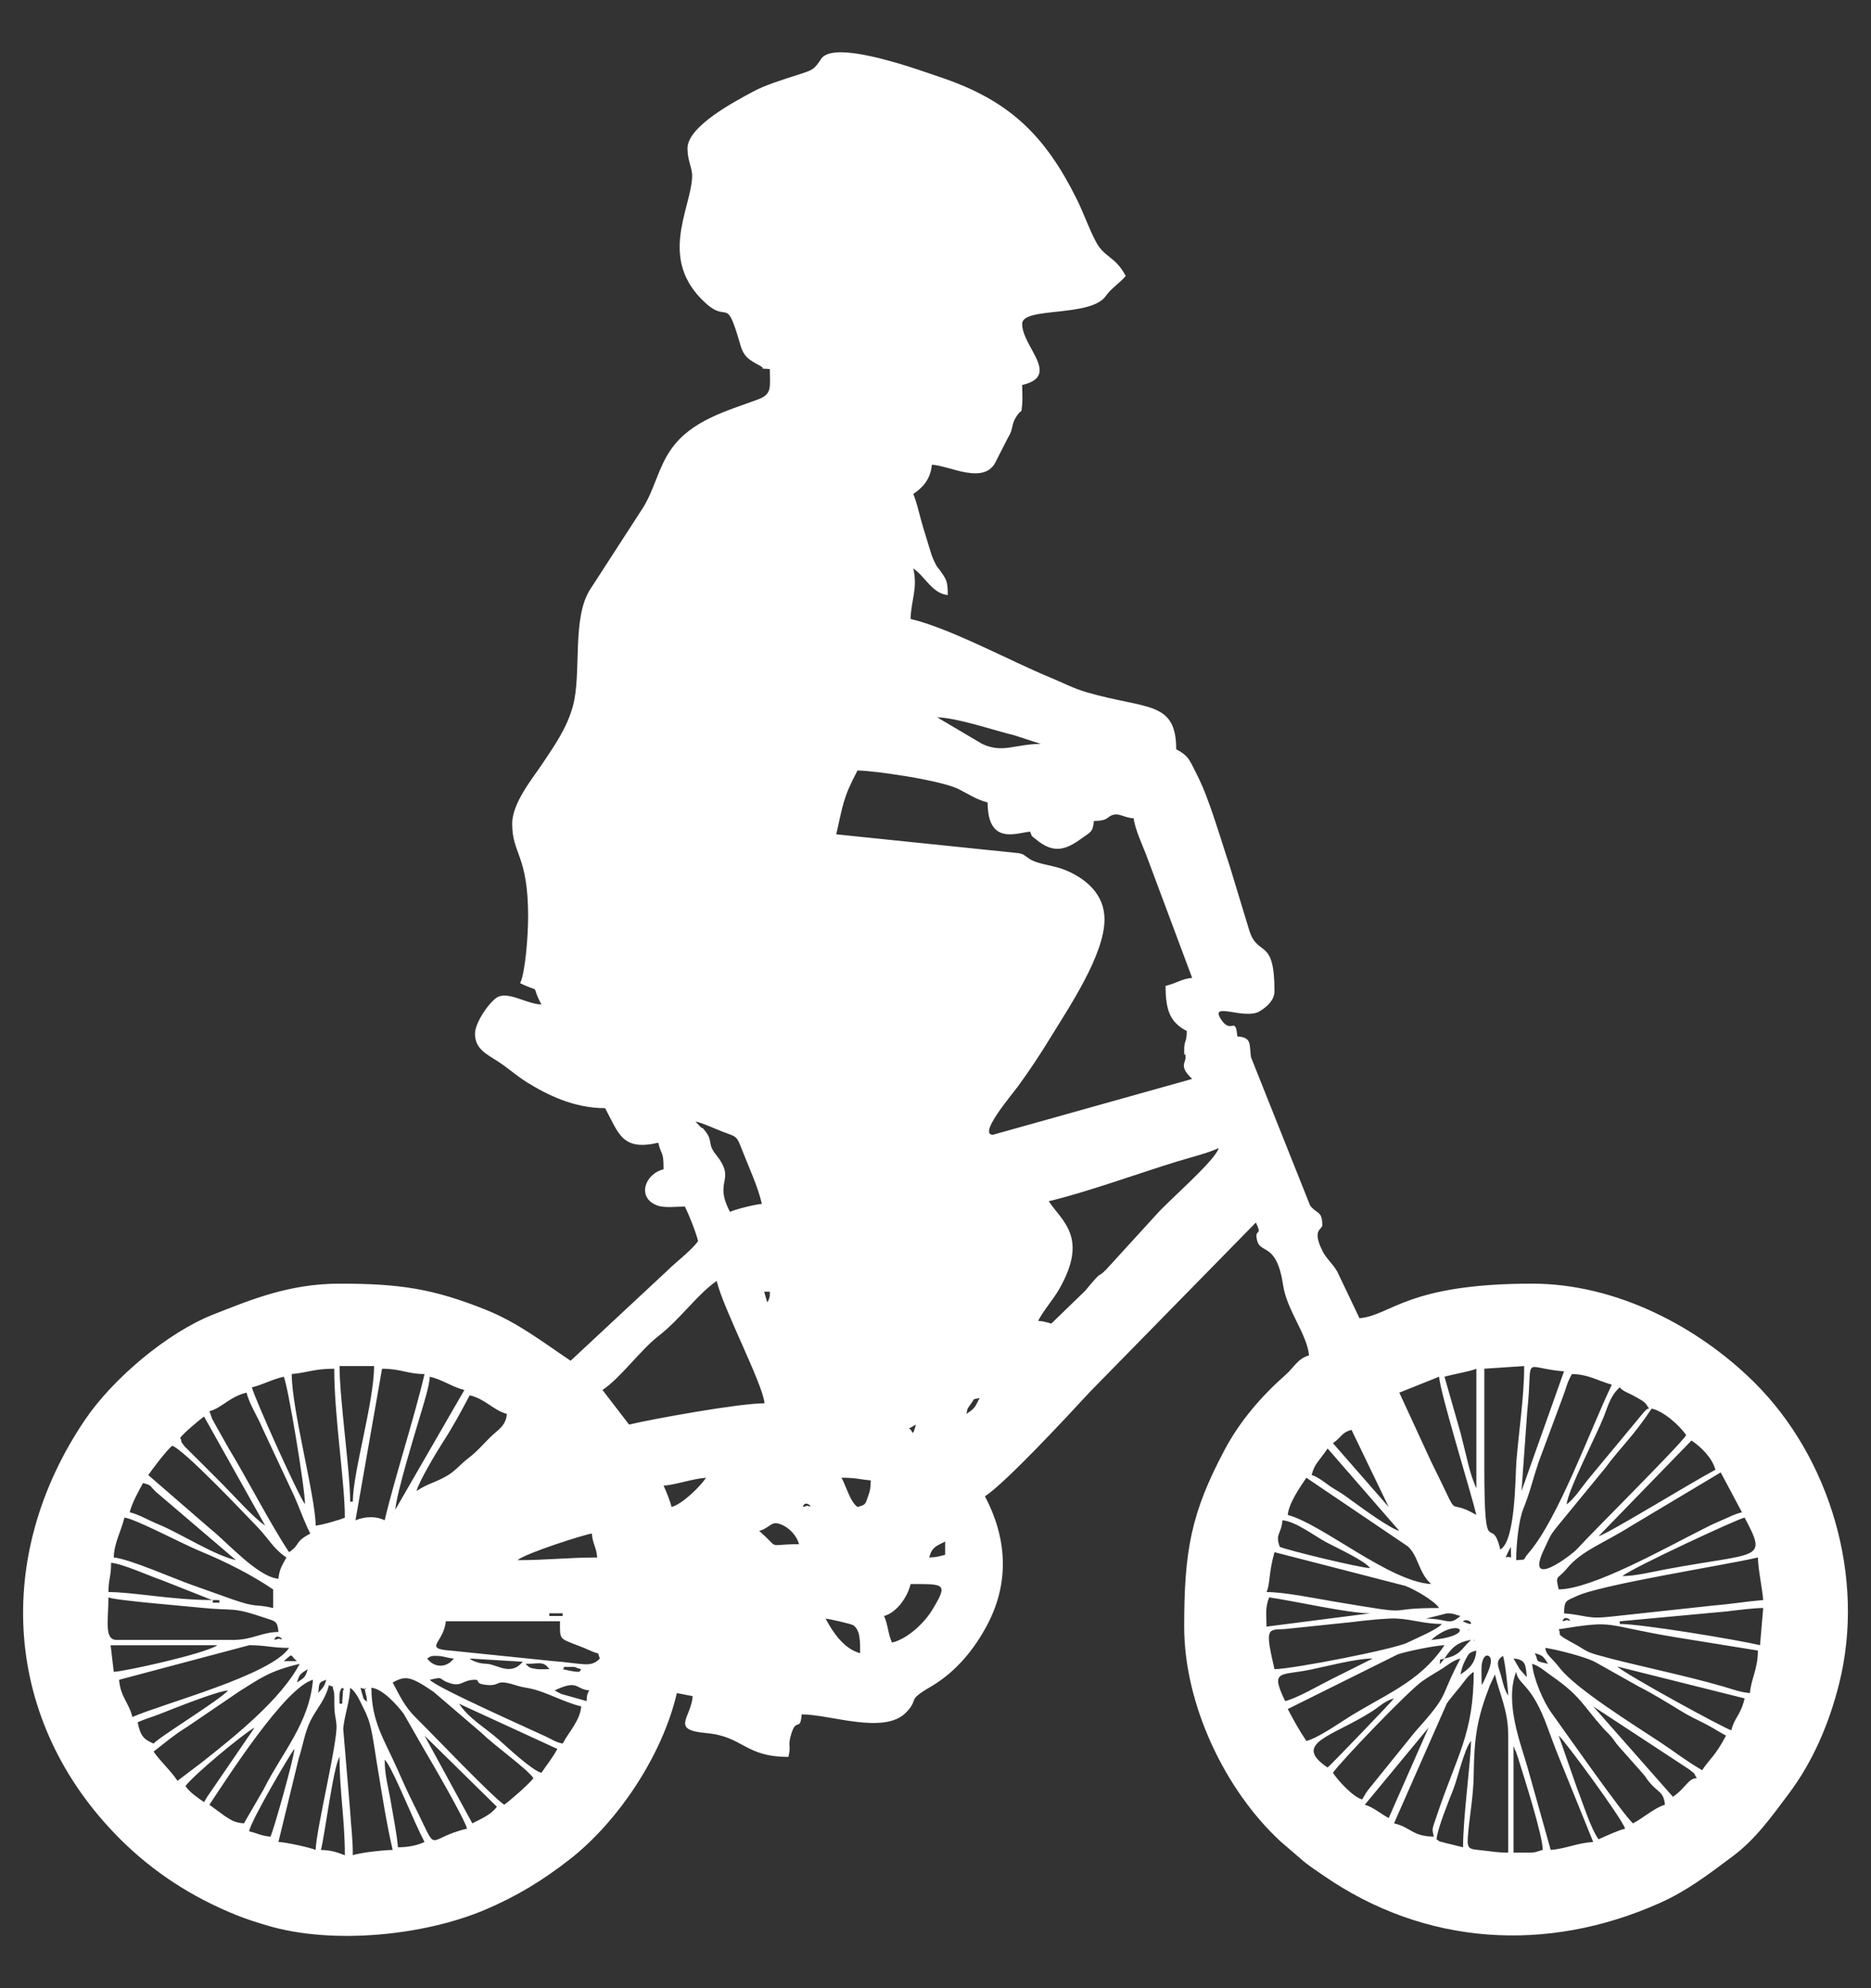 <?xml version="1.0" encoding="UTF-8"?> <!-- Creator: CorelDRAW 2018 (64-Bit) --> <svg xmlns="http://www.w3.org/2000/svg" xmlns:xlink="http://www.w3.org/1999/xlink" xml:space="preserve" width="160mm" height="170mm" style="shape-rendering:geometricPrecision; text-rendering:geometricPrecision; image-rendering:optimizeQuality; fill-rule:evenodd; clip-rule:evenodd" viewBox="0 0 1600 1700"><rect x="0" y="0" width="1600" height="1700" fill="#333333" stroke="none"/> <defs> <style type="text/css"> <![CDATA[ .fil0 {fill:white} ]]> </style> </defs> <g id="Слой_x0020_1">  <path class="fil0" d="M1307.939 1584.073l-13.628 0 0 -90.934c0.304,0.48 0.63,0.723 0.733,1.539 0.136,1.088 1.159,2.588 1.378,3.169 0.086,0.231 1.675,5.006 1.708,5.11 5.453,17.407 21.166,66.644 21.166,78.842 -5.094,1.188 -5.222,2.274 -11.357,2.274zm-1017.584 -81.84c0,30.013 4.543,53.265 4.543,84.102 -7.544,-2.916 -12.209,-4.352 -20.443,-4.536 3.501,-13.858 10.561,-71.144 15.9,-79.566zm988.056 -70.473c3.979,17.093 11.357,30.584 11.357,52.286l0 100.027c-10.043,0 -13.975,-1.071 -22.992,-1.996 -11.773,-1.208 -12.563,-0.799 -11.159,-15.872 1.381,-14.833 4.391,-31.571 4.61,-47.784 0.455,-33.682 2.915,-49.058 13.855,-77.354l4.329 -9.307zm-949.443 72.746l1.97 2.576c7.92,12.044 22.63,49.981 32.101,67.897 -5.837,2.804 -13.843,4.547 -22.713,4.547 -0.928,-11.154 -3.833,-25.256 -5.841,-37.348 -2.28,-13.732 -5.517,-23.68 -5.517,-37.672zm0 0l-2.612 -4.433 2.612 4.433zm-77.227 -9.093c-0.163,7.322 -17.641,69.177 -20.442,75.02 -8.207,-0.684 -10.824,-2.833 -18.172,-4.547 0.667,-8.015 35.386,-66.756 38.614,-70.473zm999.413 84.113l-16.196 -3.979c-5.63,-1.873 -1.387,0.645 -6.517,-2.841 0.745,-8.969 10.609,-33.21 14.293,-42.527 3.759,-9.505 9.533,-35.021 15.234,-41.586 -0.464,20.86 -6.814,64.33 -6.814,90.933zm-999.413 -84.113l0 0zm1081.184 -11.367c4.374,3.208 54.623,71.467 56.784,79.567 -5.838,1.361 -16.953,6.523 -22.725,9.093 -6.872,-9.698 -13.637,-31.784 -18.184,-43.168l-15.875 -45.492zm-969.886 0l61.885 60.822c-5.413,7.192 -13.496,10.225 -20.999,14.198l-40.886 -75.02zm-63.598 -40.919c5.593,4.101 8.065,10.874 12.496,19.656 0.237,0.47 0.543,1.045 0.768,1.519l2.528 6.342c3.318,10.274 5.007,24.589 6.921,36.136 4.045,24.398 8.17,51.57 13.629,75.019 -6.436,0 -28.106,2.23 -34.071,4.536 0,-15.416 -1.537,-24.122 -2.338,-38.569l-5.879 -69.648c1.231,-12.507 5.682,-23.167 5.946,-34.991zm1033.484 40.919l-2.612 -4.433 2.612 4.433zm-969.886 0l0 0zm-93.127 97.753c-3.878,-1.862 -25.701,-6.684 -31.799,-6.82l17.317 -71.327c3.769,-11.538 5.203,-22.785 10.351,-32.833 5.299,-10.341 12.634,-17.706 15.488,-29.966 5.73,3.212 1.611,-2.937 4.17,5.268 0.613,1.965 0.46,8.182 0.46,10.581 -0.003,10.318 1.465,12.006 1.866,18.597 0.906,14.867 -17.447,89.436 -17.853,106.5zm951.714 -104.573l-34.071 77.293c-6.908,-3.658 -13.483,-9.506 -20.442,-11.366l54.513 -65.927zm-1003.956 0l-40.51 59.209c-0.257,0.41 -0.647,1.069 -0.878,1.446 -0.31,0.505 -1.32,2.389 -1.768,2.999 -5.304,-3.555 -12.438,-8.467 -15.9,-13.641 5.564,-8.315 49.378,-44.887 59.056,-50.013zm1003.956 0l0 0zm-1001.685 -2.273l-2.271 2.273 2.271 -2.273zm1076.63 -45.467c1.7,11.56 13.107,9.268 26.981,48.027 2.579,7.204 4.66,12.303 7.441,19.834l31.448 77.632c-13.388,0.787 -23.277,5.734 -36.33,6.82l-19.95 -70.966c-5.306,-18.868 -19.82,-54.838 -9.59,-81.347zm-1076.63 45.467l0 0zm1006.216 95.48c-18.763,-0.3 -19.252,-7.914 -34.059,-11.367l45.169 -102.559c2.116,-3.292 8.099,-10.22 11.088,-13.909 4.168,-5.145 6.686,-9.627 11.885,-13.112 0,53.125 -14.173,70.943 -31.581,123.025 -3.921,11.733 -4.276,10.623 -2.502,17.922zm136.295 -111.393l82.239 54.006c6.652,5.658 2.178,0.725 6.346,7.362 -7.563,0.187 -9.365,8.501 -20.442,15.925l-68.143 -77.293zm0 0l0 0zm-969.884 -2.274l84.041 38.647c-4.044,7.649 -8.94,13.452 -13.628,20.46 -8.001,-2.138 -28.551,-21.318 -35.811,-27.812 -11.943,-10.682 -25.746,-18.058 -34.602,-31.295zm0 0l-4.543 -2.273 4.543 2.273zm-74.957 -13.639c9.527,0.793 21.973,14.714 27.662,22.328l18.195 31.803c6.14,10.175 34.078,58.469 35.914,66.355 -37.194,8.673 -23.006,24.266 -45.427,-20.461 -5.347,-10.666 -9.109,-19.118 -14.405,-31.049 -10.99,-24.755 -21.939,-40.075 -21.939,-68.976zm-4.542 11.366c0.45,-0.226 1.347,0.173 1.35,0.678 0.002,0.207 0.584,0.292 0.553,0.277l-1.903 -0.955zm879.029 -2.273c-1.882,2.812 -54.996,57.907 -56.785,59.106 -31.362,-21.019 5.347,-26.894 38.193,-48.161 6.452,-4.179 10.839,-8.874 18.592,-10.945zm-804.073 2.273l0 0zm804.073 -2.273l0 0zm-922.186 -2.274l0.678 0.678c-0.044,-0.044 -0.904,-0.451 -0.678,-0.678zm204.426 -4.546c20.224,-9.713 17.77,-0.979 29.528,0 -2.054,4.146 -1.752,2.843 -2.272,9.093l-21.284 -5.978c-0.647,-0.276 -2.547,-1.199 -3.081,-1.464l-2.891 -1.651zm-166.09 -2.185c9.264,2.965 2.385,-2.868 4.094,3.249 3.813,13.646 -1.526,5.731 -1.545,5.756l-2.549 -9.005zm-113.291 2.185c-5.129,7.005 -59.548,40.21 -63.611,45.466 -8.223,-3.612 -11.21,-6.13 -13.617,-18.186 5.257,-2.525 12.533,-4.594 18.171,-6.821 12.667,-5 49.152,-19.635 59.057,-20.459zm279.381 0l-4.884 -1.251 4.884 1.251zm-181.712 11.366l-2.271 0c0,-5.675 -0.81,-10.79 2.271,-13.651 3.686,3.171 0.679,-0.591 0.636,3.55 -0.025,2.364 -0.636,6.803 -0.636,10.101zm-97.669 -11.366l0 0zm268.024 -4.547l4.883 1.25 -4.883 -1.25zm-195.34 -4.547c-3.079,37.037 -26.415,62.108 -42.368,93.996l-16.688 28.764c-8.18,-0.681 -10.536,-2.584 -16.414,-6.32l-13.115 -9.593c14.876,-22.233 64.784,-100.486 88.585,-106.847zm195.34 4.547l-4.884 -1.25 4.884 1.25zm-127.198 -2.274c11.054,-5.853 14.959,-5.613 35.067,8.096l41.604 35.655c9.957,9.914 38.398,30.146 43.712,38.089 -2.726,4.076 -20.625,19.812 -24.985,22.734 -10.451,-7.004 -59.318,-58.388 -75.562,-74.414 -9.516,-9.387 -13.625,-18.411 -19.836,-30.16zm-63.6 9.094c0.772,-9.275 0.463,-9.065 6.815,-11.367 -1.898,7.113 -3.739,7.125 -6.815,11.367zm-18.17 -9.094l0 0zm113.569 -2.273c13.203,-3.078 5.957,-0.651 17.48,2.986 9.883,3.119 10.448,-2.986 21.134,-2.986 5.052,0 -1.092,3.143 9.317,4.338 13.498,1.549 6.851,-5.445 24.757,0.1 5.982,1.852 5.184,1.417 13.007,3.001 13.747,2.782 28.843,11.813 43.775,15.295 -1.011,12.163 -10.679,21.951 -15.9,31.826 -7.037,-1.641 -8.037,-3.042 -14.4,-6.047 -14.585,-6.888 -94.631,-42.313 -99.17,-48.513zm938.086 -2.273l0 0zm-56.785 -2.273l-1.249 4.887 1.249 -4.887zm-981.242 4.546l0 0zm-13.628 2.273c1.992,-7.47 3.294,-7.485 9.085,-11.366 -1.993,7.471 -3.295,7.486 -9.085,11.366zm1056.197 -15.913c5.815,1.554 11.217,6.56 16.816,10.451 24.781,17.219 26.388,24.874 43.982,44.64 2.631,2.957 4.018,3.839 6.665,6.97 3.555,4.207 3.167,4.679 6.963,8.944l20.293 22.882c3.611,4.274 3.075,4.643 6.952,8.953 6.322,7.028 10.95,7.017 11.899,17.647 -8.103,2.166 -18.924,11.5 -27.257,15.913 -6.742,-4.944 -61.994,-83.665 -70.435,-95.458 -5.917,-8.267 -14.808,-28.083 -15.878,-40.942zm72.685 2.274l109.027 27.28c-3.392,14.572 -8.817,16.366 -11.357,27.28 -5.249,-1.224 -88.748,-46.799 -97.67,-54.56zm-885.843 2.273c-2.125,1.349 2.771,4.354 -15.9,0 4.458,-2.83 -5.428,-1.67 6.654,-1.895 6.263,-0.116 2.243,0.262 9.246,1.895zm885.843 -2.273l-4.883 -1.251 4.883 1.251zm-97.67 -9.093c1.697,3.537 4.419,28.518 4.543,34.099 -3.701,-6.31 -4.127,-9.75 -6.055,-16.823 -2.422,-8.885 -5.46,-12.427 1.512,-17.276zm-835.873 6.819c12.207,0 15.186,-2.634 20.443,4.547 -3.07,0 -8.39,0.304 -11.217,-0.14 -6.283,-0.987 -5.474,-1.143 -9.226,-4.407zm-297.552 100.027c-6.312,-9.433 -15.011,-16.888 -20.443,-25.006 10.531,-8.188 18.052,-14.608 28.787,-21.203l44.633 -30.348c16.795,-10.354 25.114,-17.315 51.507,-23.47 -15.945,30.161 -54.201,60.93 -82.729,83.507l-21.755 16.52zm1158.41 -100.027l0 0zm-43.156 18.187c0,-4.3 -0.515,-14.715 0.206,-18.337 1.749,-8.793 5.524,-7.303 6.707,-5.8 2.914,3.701 -1.372,12.592 -3.795,18.099 -0.287,0.652 -1.208,2.582 -1.476,3.122l-1.642 2.916zm-1024.398 -20.46l0 0zm1063.012 13.64c-1.715,-1.974 -4.523,-4.871 -6.24,-7.091l-5.117 -8.822c10.117,0.842 10.446,4.964 11.357,15.913zm-140.827 104.573c-7.82,-2.09 -20.467,-15.98 -24.985,-22.733 6.278,-9.383 64.94,-70.436 76.264,-78.258 5.847,-4.038 9.185,-6.027 15.314,-9.679 6.618,-3.945 10.127,-7.86 17.449,-9.816 -19.433,36.757 -7.819,28.038 -39.145,63.121l-39.704 49.157c-2.788,3.71 -3.061,4.864 -5.193,8.208zm70.414 -120.486l-4.089 5.001c1.111,-6.363 -1.297,-2.99 4.089,-5.001zm-136.284 36.373c-12.925,-26.959 -4.374,-21.581 20.998,-26.712 14.871,-3.007 39.512,-9.661 53.958,-9.661l-36.342 18.186c-9.172,4.591 -29.211,16.154 -38.614,18.187zm-697.318 -36.373l45.393 2.761c-9.951,11.967 -20.557,3.191 -29.61,1.903 -4.012,-0.571 -3.657,0.053 -8.033,-1.054 -0.744,-0.189 -2.789,-0.868 -3.422,-1.122 -3.301,-1.324 -2.575,-1.269 -4.328,-2.488zm-36.342 0c2.771,-1.558 2.429,-2.273 6.814,-2.273 7.831,0 8.795,1.681 15.9,2.273 -5.989,8.18 -16.726,8.18 -22.714,0zm947.171 -4.547c7.464,1.995 7.479,3.298 11.357,9.093 -12.716,-2.964 -7.384,-1.525 -11.357,-9.093zm-63.599 18.187c1.075,-4.62 1.835,-7.787 3.976,-11.886 3.113,-5.96 3.045,-6.808 9.652,-8.575 -0.943,11.343 -6.303,15.551 -13.628,20.461zm-72.684 -15.913l0.677 0.677c-0.045,-0.044 -0.903,-0.452 -0.677,-0.677zm-933.543 4.546c8.928,-7.767 4.711,-5.04 11.345,-0.011l-11.345 0.011zm1078.9 -11.367c9.667,1.385 34.697,7.794 42.476,12.06l37.825 21.249c12.541,6.36 24.223,13.689 35.963,20.839 6.915,4.211 11.616,6.406 19.3,10.237 7.895,3.935 11.872,6.912 18.903,10.635 -9.377,17.735 -13.402,19.029 -20.444,29.554 -14.979,-8.788 -22.082,-14.8 -35.427,-23.649 -22.208,-14.726 -72.293,-45.671 -86.271,-63.697 -7.188,-9.272 -12.183,-11.5 -12.325,-17.228zm-1208.37 59.107c-2.883,-12.387 -10.113,-16.866 -11.357,-31.827l111.298 -29.553c14.409,0 18.964,2.273 34.072,2.273 -15.441,23.417 -107.453,47.45 -134.013,59.107zm1003.956 20.46c-6.634,-9.916 -10.126,-16.36 -15.9,-27.28l94.108 -46.759c7.276,-2.528 32.005,-7.625 39.905,-7.801 -21.912,32.749 -52.351,42.355 -85.869,64.099 -7.21,4.676 -24.173,15.996 -32.244,17.741zm-735.931 -102.3l97.67 0c0,15.805 -1.023,14.395 15.558,20.803 3.296,1.274 6.422,2.456 9.654,3.976 10.591,4.982 5.892,-0.309 8.858,7.048 -7.801,8.232 -14.11,4.133 -40.735,2.124l-86.646 -8.881c-24.404,-1.716 -5.881,-6.776 -4.359,-25.07zm-283.924 43.193l-2.69 -22.676 91.274 -0.057c-10.693,7.436 -80.935,22.733 -88.584,22.733zm1233.366 -25.006l4.884 1.25 -4.884 -1.25zm0 0l0 0zm-70.413 -2.274c0.319,-0.319 0.955,0.505 0.956,0.958 0.002,0.188 0.416,0.415 0.397,0.396 -0.079,-0.078 -1.386,-1.321 -1.353,-1.354zm-24.985 15.914c5.763,-8.615 10.361,-13.964 22.702,-15.914 -8.576,7.666 -8.577,12.998 -22.702,15.914zm-999.413 -18.187c2.414,-2.416 8.615,3.608 2.53,1.181 -0.052,-0.02 -6.335,2.627 -2.53,-1.181zm1097.083 -6.82c50.403,-8.052 35.481,-3.898 99.941,6.82l70.413 11.366c0,15.896 -5.785,24.003 -6.814,36.374 -8.128,-0.677 -14.264,-3.101 -21.911,-5.35 -34.296,-10.089 -78.414,-18.701 -108.952,-27.355 -9.941,-2.818 -10.606,-4.644 -18.377,-8.888 -18.892,-10.319 -11.232,-7.121 -14.3,-12.967zm-77.228 0c0.332,-0.332 0.676,0.765 0.677,1.237l-0.677 -1.237zm-31.799 9.093c23.976,-20.858 40.361,-3.361 0,0zm-1024.399 0l-99.941 0c-10.737,0 -6.814,-17.646 -6.814,-36.373 5.423,2.604 66.807,7.566 77.611,8.709 31.821,3.367 26.382,-1.323 56.845,9.033 7.951,2.702 10.114,2.202 10.913,11.811 -14.958,0.334 -22.396,6.82 -38.614,6.82zm890.387 25.007c-8.322,-35.749 -6.047,-33.624 8.906,-34.279l57.584 -6.008c9.38,-1.211 30.013,-3.395 37.93,-2.998 13.373,0.671 23.976,4.639 38.677,4.639 -3.352,4.578 -23.022,12.777 -29.449,15.991 -11.288,5.647 -98.795,22.655 -113.648,22.655zm295.281 -40.92l91.503 -8.445c9.231,-1.171 23.548,-2.922 31.152,-2.922l-2.728 31.781c-19.551,-4.625 -101.019,-18.14 -119.927,-18.14l0 -2.274zm-134.013 0c4.758,-3.869 12.067,5.779 1.463,0.721 -0.144,-0.069 -1.885,-0.378 -1.463,-0.721zm86.313 -2.273c2.414,-2.417 8.616,3.608 2.531,1.181 -0.052,-0.021 -6.335,2.626 -2.531,-1.181zm-631.447 0c3.343,0.278 21.944,4.416 23.806,5.726 6.063,4.263 5.722,14.71 5.722,23.827 -13.836,-3.698 -23.361,-17.889 -29.528,-29.553zm531.506 -4.547c6.135,0 6.263,1.085 11.357,2.273 -10.139,8.82 -10.089,2.274 -29.528,2.274l18.171 -4.547zm-531.506 4.547l0 0zm377.051 6.82c0,-10.514 -1.322,-15.724 2.26,-25.007 21.495,3.078 67.732,13.64 86.325,13.64l-88.585 11.367zm-613.276 -11.367l11.357 0 0 2.273 -11.357 0 0 -2.273zm-288.467 -11.367c11.592,0 3.769,-0.032 6.814,2.274 -12.009,0 -3.386,-0.016 -6.814,-2.274zm1156.139 11.367c0.257,-11.539 2.017,-10.492 10.447,-14.55 20.842,-10.035 126.264,-26.405 155.365,-33.19 0.23,10.313 3.703,26.269 4.543,36.373 -13.67,1.139 -27.416,3.453 -42.961,4.743l-86.114 9.322c-21.777,2.596 -21.794,-1.075 -41.28,-2.698zm-113.569 -18.186l0 0zm0 0l0 0zm-134.012 -34.101l112.003 28.848c8.045,3.13 24.594,12.572 28.823,18.892 -53.653,0 -12.46,7.471 -89.884,-5.519 -16.143,-2.709 -42.273,-8.12 -57.757,-8.12 3.23,-6.737 1.603,-15.515 6.815,-34.101zm-908.558 40.92c-34.123,0 -67.266,-6.819 -88.584,-6.819 0,-11.526 2.271,-12.387 2.271,-25.007 9.978,0.831 32.155,11.054 43.985,15.084l42.328 16.742zm581.476 36.374c-3.341,-6.971 -3.472,-15.764 -6.814,-22.734 10.731,-2.867 20.089,-15.999 22.715,-27.28 29.082,0 32.667,-0.986 18.122,22.683 -6.384,10.389 -20.572,24.195 -34.023,27.331zm624.634 -56.834l-4.429 2.615 4.429 -2.615zm-215.782 -6.82l4.883 1.25 -4.883 -1.25zm138.554 -6.819l0 0zm0 0l1.25 -4.888 -1.25 4.888zm-18.171 -11.367c-0.001,14.25 1.505,6.851 -4.542,9.093 1.424,-2.876 2.227,-5.191 4.542,-9.093zm-849.501 11.367c6.791,-5.908 58.265,-22.29 63.599,-22.734 0.807,9.7 3.737,10.761 4.543,20.46 -25.285,0 -42.318,2.274 -68.142,2.274zm-336.166 -36.374c8.68,0.723 48.256,21.818 64.559,28.592 23.078,9.588 43.632,20.049 62.639,32.788l0 15.913c-16.79,-3.915 -12.339,0.419 -35.521,-7.642 -12.099,-4.207 -20.922,-7.555 -33.5,-11.938 -15.085,-5.257 -54.132,-22.519 -67.262,-23.613 0.278,-12.509 6.415,-22.632 9.085,-34.1zm688.232 34.1c2.464,-9.233 6.219,-9.716 13.628,-13.64l0 11.367c-5.349,1.247 -6.708,2.106 -13.628,2.273zm592.834 15.913c7.942,-6.909 100.1,-49.648 104.484,-50.013 19.727,37.314 13.084,29.204 -67.181,44.155 -11.519,2.146 -26.385,5.858 -37.303,5.858zm-215.782 -6.82c-8.532,-0.19 -70.683,-15.268 -77.239,-18.186 -4.201,-11.284 1.257,-10.395 2.283,-22.734 11.33,0.944 27.298,13.395 37.823,18.994 10.44,5.555 32.397,15.458 37.133,21.926zm195.339 -27.28l0 0zm-717.76 -4.546c10.207,-2.728 9.823,-9.907 20.374,-4.763 6.049,2.949 11.832,9.14 13.697,16.129 -4.045,0 -7.393,0.058 -11.427,0.311 -14.025,0.88 -6.943,1.981 -22.644,-11.677zm540.592 -15.914l0.677 0.678c-0.045,-0.044 -0.903,-0.452 -0.677,-0.678zm-72.685 -29.553l86.736 58.683c9.184,8.255 9.076,22.479 20.008,32.25 -35.841,-2.104 -92.885,-51.154 -122.644,-59.106 0.852,-10.246 11.01,-24.518 15.9,-31.827zm-781.359 29.553l0.678 0.678c-0.045,-0.044 -0.904,-0.452 -0.678,-0.678zm997.142 65.927c-3.02,-12.973 -1.335,-7.707 7.061,-17.909 12.636,-15.354 31.544,-21.558 54.707,-36.209l76.787 -45.909 18.171 34.1c-6.759,1.577 -12.031,4.669 -19.487,7.777 -7.347,3.063 -11.421,5.411 -18.37,8.894 -27.541,13.805 -90.719,49.256 -118.869,49.256zm-1210.654 -90.933c7.841,2.095 5.218,1.886 10.842,7.336l68.658 58.591c-19.526,-4.554 -46.411,-22.425 -66.829,-30.868 -8.775,-3.629 -16.214,-8.231 -24.027,-10.053 1.841,-7.909 7.735,-18.157 11.356,-25.006zm1065.284 20.46l0 0zm-926.728 -2.274l2.612 4.434 -2.612 -4.434zm1078.912 0l0 0zm-651.89 0c2.414,-2.416 8.615,3.609 2.53,1.182 -0.052,-0.021 -6.335,2.626 -2.53,-1.182zm31.799 -22.733c12.62,0 15.677,1.498 24.986,2.273 -0.148,6.623 -0.493,8.684 -2.298,13.614 -2.464,6.731 -1.721,7.159 -9.059,9.12 -6.338,-4.647 -9.346,-16.907 -13.629,-25.007zm-145.369 25.007c-1.148,-4.931 -4.76,-13.902 -6.814,-18.187 11.092,-0.924 23.868,-5.781 36.342,-6.82 -5.007,7.484 -20.124,22.494 -29.528,25.007zm-447.465 -27.28c3.444,-5.148 16.136,-21.849 20.443,-25.007 9.373,2.505 62.721,58.861 73.298,69.859 9.07,9.431 13.169,18.113 24.372,25.621 -3.255,6.157 -6.11,9.719 -6.814,18.187 -17.786,-1.482 -44.57,-31.947 -57.734,-42.244l-53.565 -46.416zm1008.499 -22.734l61.328 70.474c-7.879,-2.106 -29.86,-18.046 -37.651,-23.697 -7.089,-5.142 -9.715,-7.339 -17.589,-11.949 -6.966,-4.078 -13.302,-10.38 -19.716,-12.094 2.249,-9.661 6.42,-11.961 13.628,-22.734zm231.682 75.02l79.499 -81.84c7.932,5.317 17.684,14.665 20.443,25.007 -20.596,10.907 -92.332,55.059 -99.942,56.833zm-179.44 -25.006l-47.699 -54.56c7.43,-4.98 7.073,-9.008 15.9,-11.367l31.799 65.927zm-1033.484 -59.107c2.36,-3.527 16.603,-15.613 20.443,-18.187l52.242 93.207c-10.168,-6.814 -27.01,-25.896 -36.91,-35.805 -6.611,-6.616 -11.56,-11.572 -18.172,-18.186l-13.685 -13.584c-5.452,-6.965 -1.247,-2.358 -3.918,-7.445zm1258.352 -25.007c9.64,1.928 23.64,13.933 29.528,22.734 -6.677,9.98 -80.929,83.595 -93.426,97.453 -3.941,4.37 -45.707,36.638 -27.811,-0.5 4.8,-9.961 4.05,-10.233 10.853,-18.746l40.974 -49.924c15.2,-20.363 22.982,-25.757 39.882,-51.017zm-629.175 13.641c-3.19,11.952 -2.843,5.299 -4.543,4.546 -0.847,-2.395 -5.479,1.467 4.543,-4.546zm-427.023 56.833c1.824,-7.833 17.397,-33.843 22.269,-41.365 8.76,-13.522 15.661,-26.293 23.159,-40.475 13.485,3.144 20.178,12.807 31.8,15.913 -0.883,10.62 -8.034,13.763 -14.195,19.893 -6.63,6.596 -10.96,11.909 -18.564,17.795 -8.24,6.379 -11.506,11.575 -20.147,16.208 -10.04,5.383 -15.001,5.784 -24.322,12.031zm470.179 -65.927l0 0zm-647.348 -2.273c10.777,-2.88 17.386,-12.553 31.8,-15.913 2.245,9.645 9.569,20.627 13.31,29.871l27.546 58.818c4.537,10.195 8.621,22.271 13.657,31.797 -14.254,7.549 -7.934,9.053 -18.17,15.913 -15.617,-23.34 -35.561,-62.285 -51.831,-89.071l-12.27 -21.82c-3.07,-5.34 -2.107,-5.263 -4.042,-9.595zm1160.683 79.566c0.996,-11.976 25.571,-59.149 31.799,-75.02 3.599,-9.17 5.661,-17.895 13.617,-25.006 2.57,3.325 7.399,4.787 11.198,6.863 11.068,6.045 10.349,5.818 13.799,11.312 -3.618,1.158 0.212,-1.07 -4.162,2.774l-48.378 58.319c-4.848,6.093 -12.147,16.921 -17.873,20.758zm-513.335 -77.293c1.475,-5.528 -0.164,-2.867 3.408,-7.955 4.522,-6.44 1.494,-3.96 7.949,-5.685 -4.313,8.157 -3.58,8.428 -11.357,13.64zm370.237 -18.186l34.071 -13.641c0.266,11.967 27.765,100.882 31.799,118.214 -28.764,-16.875 -10.665,10.477 -38.613,-45.467l-27.257 -59.106zm-858.587 100.026c1.255,-15.095 16.746,-64.976 22.45,-84.377 2.428,-8.258 6.34,-20.414 7.078,-29.29 10.813,2.522 19.568,9.045 29.528,11.367l-59.056 102.3zm177.169 -102.3c15.871,-10.636 31.907,-33.835 48.658,-46.78 17.395,-13.444 33.395,-35.96 49.011,-46.426 5.463,23.466 39.519,88.137 40.886,104.573 -21.458,0 -93.071,12.877 -115.841,18.187l-22.714 -29.554zm-265.753 -13.64c13.463,-1.121 18.762,-4.546 36.342,-4.546 0,40.958 9.086,96.978 9.086,127.306 -3.848,1.848 -19.633,6.374 -24.986,6.82 0,-24.244 -20.442,-99.13 -20.442,-129.58zm11.357 111.393c-7.008,-10.093 -43.45,-91.531 -45.428,-100.026 9.016,-2.102 16.886,-6.675 27.257,-9.094 3.552,7.41 18.171,95.38 18.171,109.12zm1022.127 38.647c-7.583,-32.576 -13.628,14.286 -13.628,-70.473 0,-28.038 0,-56.075 0,-84.113l34.07 -2.274c0,27.09 -4.724,56.422 -6.68,81.975 -0.976,12.754 -0.649,67.807 -13.762,74.885zm13.628 9.094c0,-13.178 2.065,-34.022 6.093,-43.916 5.732,-14.079 7.913,-24.496 12.878,-39.398l20.947 -56.322c2.938,-7.687 3.468,-12.144 7.781,-19.498 14.397,0.321 21.502,5.563 34.072,9.093 -18.583,38.76 -46.064,115.279 -71.545,144.362 -5.63,6.424 -0.033,4.83 -10.226,5.679zm-61.327 -156.861c7.327,-2.057 22.968,-4.76 27.256,-6.819l0 102.299c-0.304,-0.479 -0.63,-1.859 -0.732,-1.539l-3.089 -8.276c-1.826,-5.795 -1.97,-6.511 -3.478,-12.432 -1.951,-7.653 -4.114,-17.193 -6.312,-25.509l-13.645 -47.724zm-933.543 106.847l-2.271 0c0,-25.605 -9.086,-87.882 -9.086,-115.94l29.528 0c0,30.871 -18.171,90.8 -18.171,115.94zm27.256 15.913c-7.228,-3.471 -15.786,-3.567 -24.985,-0.011l22.714 -129.568c16.283,0 21.637,4.546 36.342,4.546 -8.702,37.384 -25.99,90.322 -34.071,125.033zm972.157 -25.006l4.889 -67.853c5.32,-50.291 -6.01,-37.567 31.453,-34.447l-36.342 102.3zm-647.625 -170.412l4.82 -0.088c0,1.266 0.046,3.711 -0.151,4.393 -1.157,4.023 -0.741,2.525 -2.12,4.7l-2.549 -9.005zm245.588 27.192c-5.178,-1.207 -5.223,-1.763 -11.356,-2.274 5.27,-9.969 12.62,-17.671 18.132,-27.319 25.106,-43.947 2.536,-57.668 -9.047,-74.98 30.48,-7.108 76.217,-23.582 109.307,-33.82 11.036,-3.414 26.781,-7.19 36.062,-11.647 -2.816,10.556 -42.792,44.917 -52.793,56.282l-43.378 47.518c-9.402,9.38 -1.027,-2.183 -18.069,18.289l-28.858 27.951zm-304.366 -172.773c7.224,1.684 16.635,6.235 23.099,8.707 12.024,4.596 11.891,3.004 16.597,15.216 5.956,15.452 13.428,30.824 17.088,46.55 -6.268,0.522 -22.789,4.675 -27.256,6.82 -14.64,-27.691 6.183,-26.255 -12.181,-49.189 -7.219,-9.017 -2.378,-11.003 -8.305,-18.968 -4.035,-5.422 -2.855,-2.672 -4.678,-4.411l-4.364 -4.725zm138.555 -300.08c13.71,0 71.068,8.229 86.376,15.85 7.887,3.926 15.755,9.293 24.922,11.43 0,37.064 24.995,25.951 36.342,25.006 1.858,5.137 1.235,3.4 4.883,6.48 15.112,12.765 25.691,9.171 39.347,-0.858 7.021,-5.157 9.467,-4.898 10.284,-14.715 13.44,-0.299 10.558,-3.861 16.875,-5.362 5.329,-1.267 8.69,2.381 17.195,3.089 0.73,8.773 8.529,25.175 11.646,33.811l38.325 102.589c-8.944,0.745 -13.381,4.643 -22.714,6.82 0,21.531 4.021,31.153 18.171,38.647 -0.233,10.496 -2.271,7.619 -2.271,15.913 0,10.453 1.235,-1.097 1.15,6.82 -0.05,4.802 -5.674,7.423 5.664,18.186l-170.354 47.74c-13.007,0 15.65,-33.558 20.795,-40.567 9.878,-13.457 19.209,-27.507 28.218,-42.23 15.918,-26.013 46.385,-71.043 46.385,-101.343 0,-21.322 -15.518,-34.599 -33.021,-41.97 -10.43,-4.393 -21.419,-4.639 -29.709,-8.913 -0.449,-0.231 -0.985,-0.606 -1.416,-0.856 -0.423,-0.247 -0.919,-0.682 -1.333,-0.938 -0.413,-0.256 -0.89,-0.716 -1.306,-0.967 -3.693,-2.235 -1.216,-1.507 -6.143,-2.945l-156.483 -16.157c5.81,-24.959 5.451,-30.498 18.172,-54.56zm68.141 -45.467c17.202,0.384 47.803,10.939 66.323,15.461l22.262 7.273c-21.892,0 -32.316,8.254 -49.988,0.047l-38.597 -22.781zm-213.51 -486.493c0,11.22 4.305,16.6 3.973,24.492 -1.164,27.631 -29.592,70.48 11.501,107.787 19.926,18.09 17.187,-7.911 29.832,36.07 3.004,10.451 7.994,12.727 16.611,17.474 6.895,3.797 -4.418,1.788 8.495,2.864 0,15.629 2.276,21.419 -10.314,26.049 -27.136,9.979 -56.47,17.873 -73.794,42.084 -11.393,15.923 -14.462,34.806 -24.429,50.57l-44.645 68.983c-16.562,24.592 -7.437,72.376 -15.268,100.66 -5.217,18.844 -15.634,33.491 -25.978,49.018 -8.423,12.643 -25.896,33.64 -25.896,51.375 0,26.417 13.628,26.405 13.628,79.567 0,15.364 -2.274,47.362 -6.814,56.833 19.642,9.434 7.988,-1.074 18.171,18.187 -12.291,-0.274 -28.407,-11.62 -37.782,-6.12 -6.566,3.853 -19.003,21.377 -19.003,31.127 0,13.324 10.623,17.776 19.542,23.634 9.644,6.334 15.588,12.121 25.135,18.038 17.192,10.655 39.937,21.981 66.621,21.981 11.78,22.281 14.88,36.676 45.428,29.553 2.654,11.399 4.543,6.327 4.543,22.734 -15.838,3.692 -23.201,24 -5.758,30.769 6.626,2.572 16.505,1.057 23.929,1.057 3.128,5.916 9.727,22.551 11.357,29.554 -6.197,8.466 -18.769,17.648 -26.689,25.575l-82.338 76.725c-23.686,-15.875 -44.921,-32.5 -72.355,-43.523 -45.416,-18.249 -74.081,-22.404 -125.256,-22.404 -43,0 -75.81,13.728 -107.749,26.286 -39.779,15.641 -86.203,55.122 -109.879,90.08 -78.551,115.985 -70.638,257.789 29.67,358.192 28.74,28.767 62.286,50.351 100.293,65.574 8.544,3.422 16.538,5.898 25.494,8.585 56.427,16.928 134.715,8.519 186.139,-13.17 27.252,-11.492 49.742,-25.253 72.718,-43.159 41.615,-32.434 79.41,-89.151 91.781,-142.295l13.552 2.618c-1.488,18.86 -19.313,28.794 11.374,31.541 32.311,2.892 32.781,20.401 70.472,20.401 2.491,-10.698 -0.623,-8.682 2.034,-18.277 4.605,-16.632 8.014,-2.345 9.324,-18.097 24.317,0 70.665,17.632 89.255,-1.6 11.807,-12.214 -0.51,-9.46 21.117,-22.059 21.253,-12.382 37.299,-31.81 48.668,-53.59 19.376,-37.121 15.755,-74.985 -2.314,-109.163 18.547,-12.431 69.883,-67.829 89.962,-89.555l141.72 -144.599c6.139,12.806 -1.584,4.303 0.986,15.164 2.911,12.299 16.751,1.122 22.35,38.773 3.108,20.903 20.616,41.984 22.091,59.73 -9.515,2.543 -13.013,10.404 -19.892,16.464 -20.394,17.966 -38.958,39.247 -52.055,63.84 -28.734,53.957 -34.808,85.828 -34.808,151.576 0,66.604 34.846,139.692 82.31,183.6l17.096 14.715c6.042,5.437 12.581,9.603 19.618,14.465 87.009,60.112 191.138,66.584 287.526,23.617 23.762,-10.593 41.926,-24.644 62.362,-39.884 19.959,-14.886 33.613,-34.296 48.327,-53.933 20.415,-27.242 34.261,-59.589 42.797,-93.565 23.034,-91.67 -8.149,-193.813 -72.249,-257.599 -47.378,-47.146 -117.603,-84.676 -190.235,-84.676 -107.512,0 -120.599,27.301 -147.64,29.553l-19.075 -40.015c-4.258,-7.113 -9.311,-11.01 -12.414,-17.165 -9.601,-19.042 -0.31,-18.277 -0.31,-22.387 0,-12.507 -4.685,-9.218 -10.43,-16.841l-50.535 -126.742c-1.589,-11.922 0.719,-16.787 -11.72,-17.823 -1.499,-18.025 -5.017,-1.342 -13.659,-14.188 -11.075,-16.464 20.016,0.598 32.915,-7.352 6.336,-3.905 12.544,-9.532 12.544,-17.107 0,-46.373 -13.911,-28.803 -21.37,-51.359l-16.955 -55.777c-6.088,-18.285 -11.734,-37.405 -18.091,-54.641 -3.978,-10.789 -5.921,-15.497 -10.931,-25.432 -5.528,-10.963 -6.467,-14.247 -16.695,-19.664 0,-41.775 -25.466,-33.897 -76.323,-48.645 -11.474,-3.327 -21.263,-8.518 -30.76,-12.407 -34.128,-13.978 -86.27,-42.463 -120.056,-50.341 0.365,-16.415 6.31,-25.842 2.271,-43.194 10.147,6.801 16.359,21.637 29.528,22.734 0,-11.911 -1.247,-13.366 -6.474,-20.801 -3.608,-5.133 -2.166,-1.816 -5.264,-8.371 -1.832,-3.876 -2.712,-6.776 -4.169,-11.741 -2.407,-8.209 -4.544,-14.509 -6.815,-22.732 -1.674,-6.063 -4.455,-17.836 -6.806,-22.742 7.979,-5.347 14.873,-12.66 15.9,-25.006 14.463,0.322 45.854,18.57 55.23,-3.829l9.991 -19.554c5.123,-7.992 1.966,-10.9 8.032,-19.242 4.617,-6.348 2.892,0.601 4.037,-9.599 0.426,-3.795 -0.063,-11.724 -0.063,-15.976 33.624,-7.84 0,-32.561 0,-52.287 0,-14.848 58.677,-5.288 71.571,-23.848 4.659,-6.708 11.154,-10.324 17.013,-17.072 -8.989,-17.003 -18.219,-15.554 -25.41,-29.127 -6.507,-12.279 -10.552,-24.788 -16.971,-37.575 -26.876,-53.534 -57.128,-83.693 -116.904,-103.51 -12.837,-4.256 -89.593,-32.985 -101.171,-15.447 -6.292,9.531 -7.172,9.499 -20.327,13.756 -12.654,4.095 -27.253,8.499 -37.97,14.285 -15.193,8.203 -56.026,29.511 -56.026,48.498z"></path> </g> </svg> 